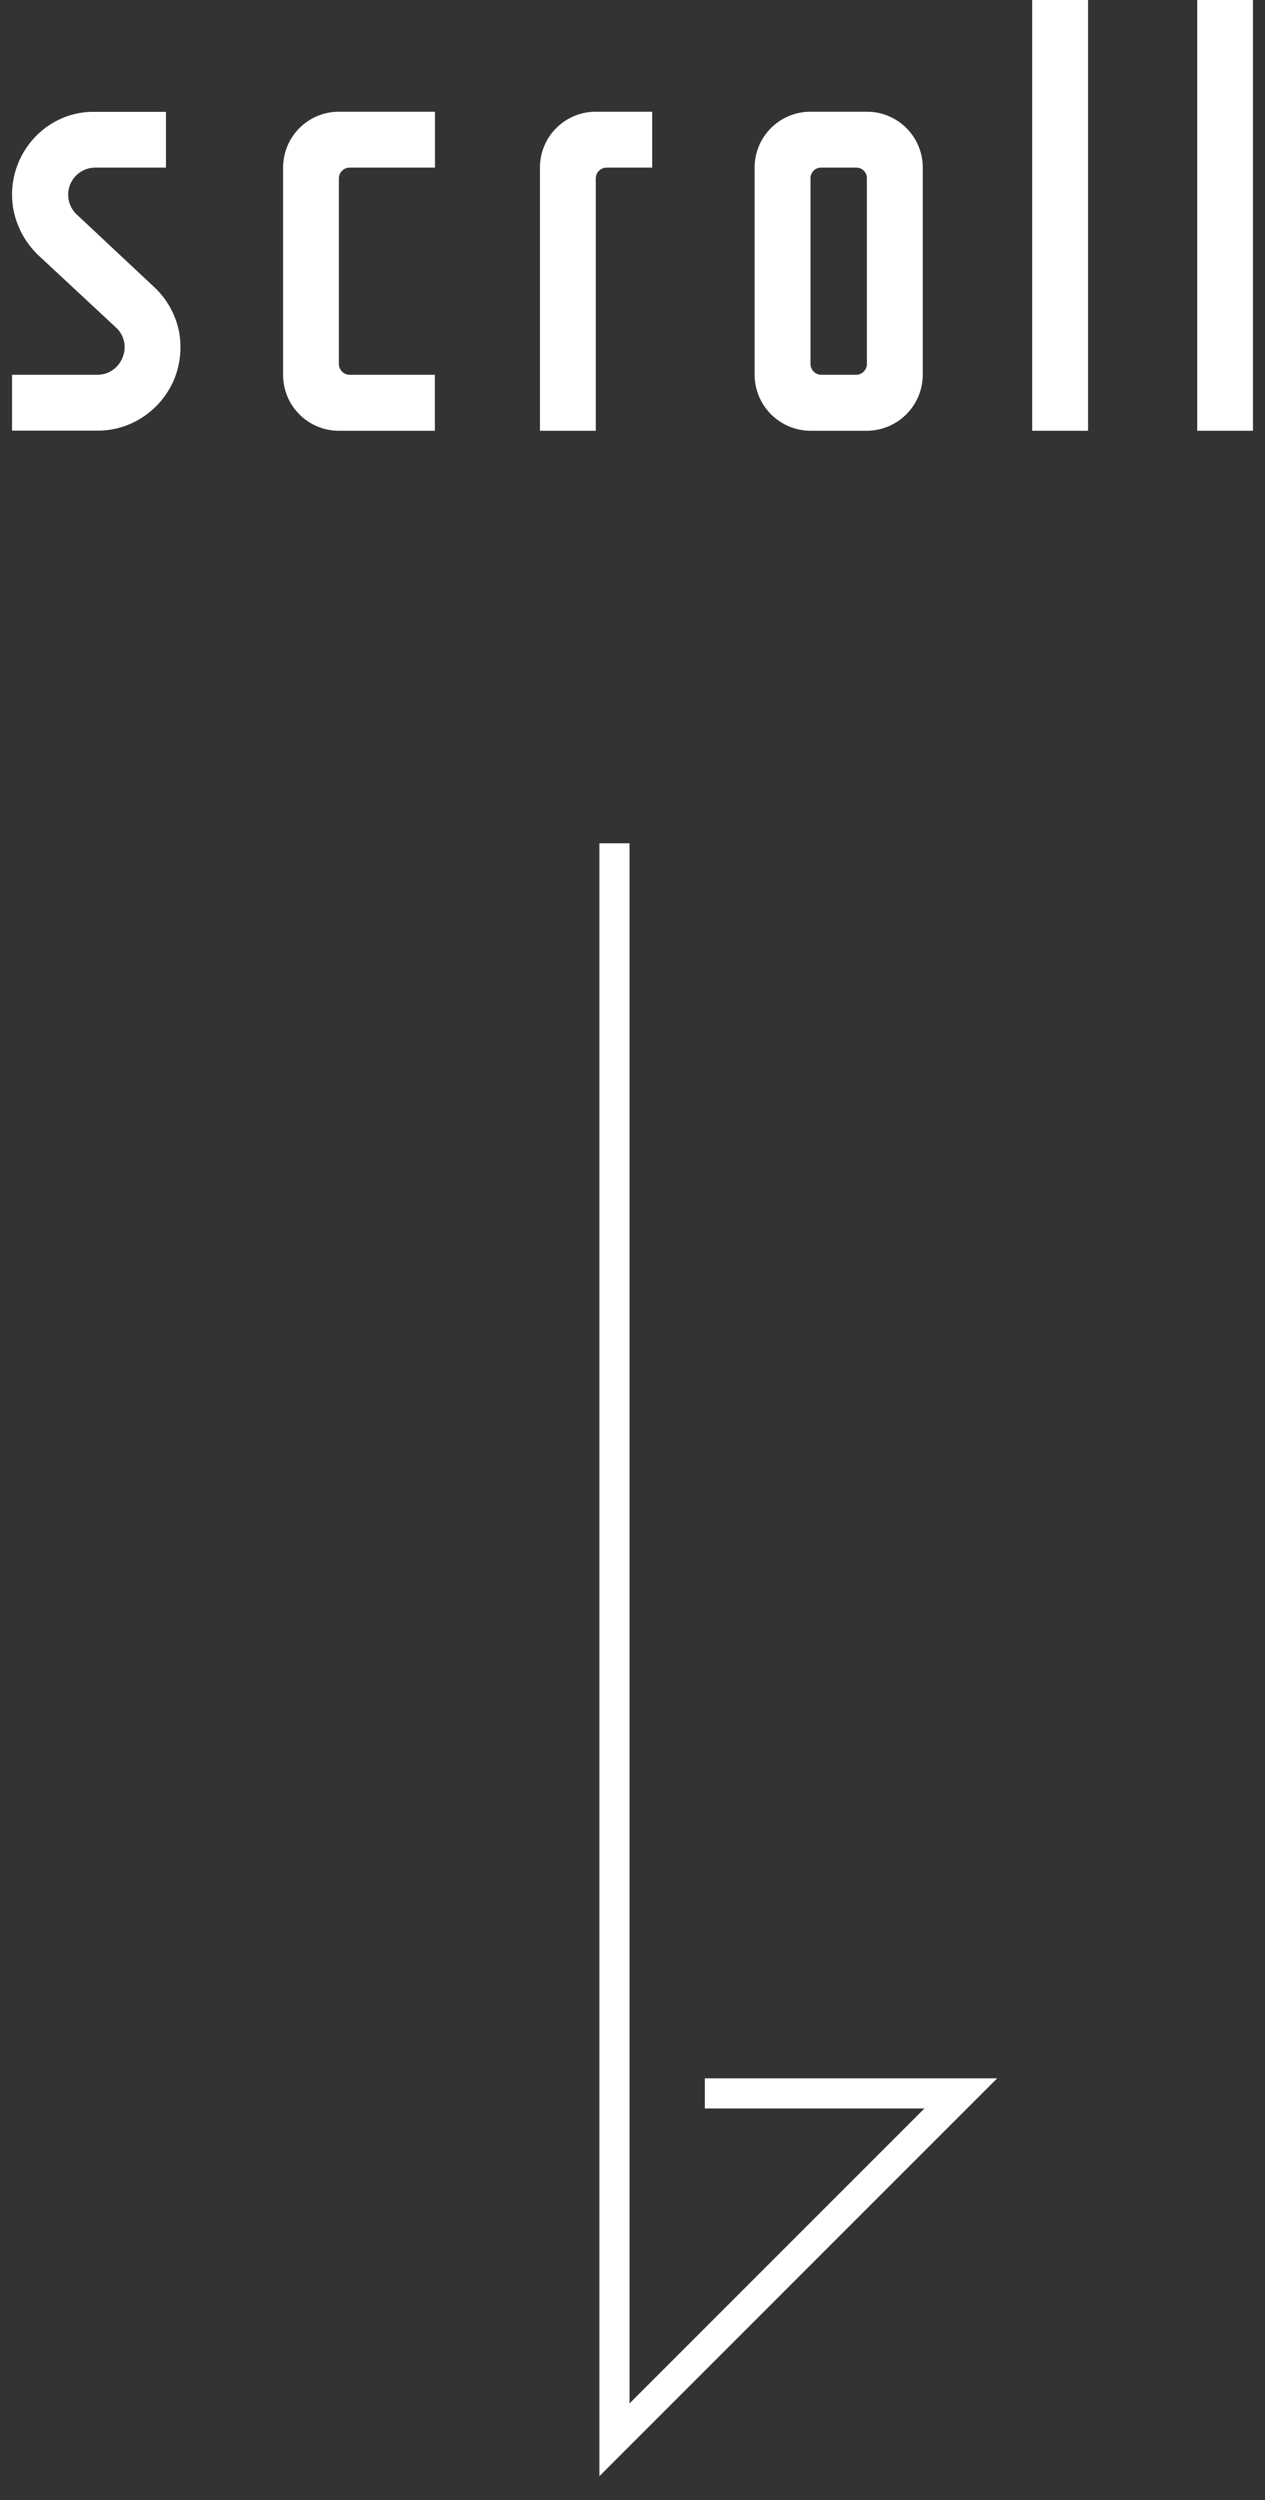 <svg xmlns="http://www.w3.org/2000/svg" viewBox="0 0 42 83">
<rect x="0" y="0" width="42" height="83" fill="#333333" stroke="none"/>
<g>
<g class="gr-text">
<path d="M5.942,11A2.851,2.851,0,0,1,5.8,12.55a2.8,2.8,0,0,1-.954,1.224,2.711,2.711,0,0,1-1.6.522H.4V12.442H3.241a.893.893,0,0,0,.828-.576.881.881,0,0,0-.216-.991L1.261,8.462a2.855,2.855,0,0,1-.81-1.476,2.768,2.768,0,0,1,1.1-2.773,2.651,2.651,0,0,1,1.6-.5H5.51V5.564H3.151a.9.9,0,0,0-.612,1.548L5.114,9.525A2.77,2.77,0,0,1,5.942,11Z" style="fill:#fff"/>
<path d="M11.611,5.564a.361.361,0,0,0-.36.36v6.158a.361.361,0,0,0,.36.36h2.827V14.3H11.251A1.852,1.852,0,0,1,9.4,12.442V5.564a1.852,1.852,0,0,1,1.855-1.855h3.187V5.564Z" style="fill:#fff"/>
<path d="M21.654,5.564H20.141a.361.361,0,0,0-.36.36V14.3H17.927V5.564a1.852,1.852,0,0,1,1.854-1.855h1.873Z" style="fill:#fff"/>
<path d="M26.91,3.709h1.872a1.853,1.853,0,0,1,1.855,1.855v6.878A1.864,1.864,0,0,1,28.782,14.3H26.91a1.863,1.863,0,0,1-1.855-1.854V5.564A1.852,1.852,0,0,1,26.91,3.709Zm1.872,8.373V5.924a.35.35,0,0,0-.36-.36H27.27a.35.35,0,0,0-.36.36v6.158a.361.361,0,0,0,.36.36h1.152A.361.361,0,0,0,28.782,12.082Z" style="fill:#fff"/>
<path d="M34.271,14.3V0h1.854V14.3Z" style="fill:#fff"/>
<path d="M39.75,14.3V0H41.6V14.3Z" style="fill:#fff"/>
</g>
<polyline class="gr-line" points="20.401 27.994 20.401 80.994 31.901 69.494 23.401 69.494" style="fill:none;stroke:#fff;stroke-miterlimit:10"/></g></svg>
